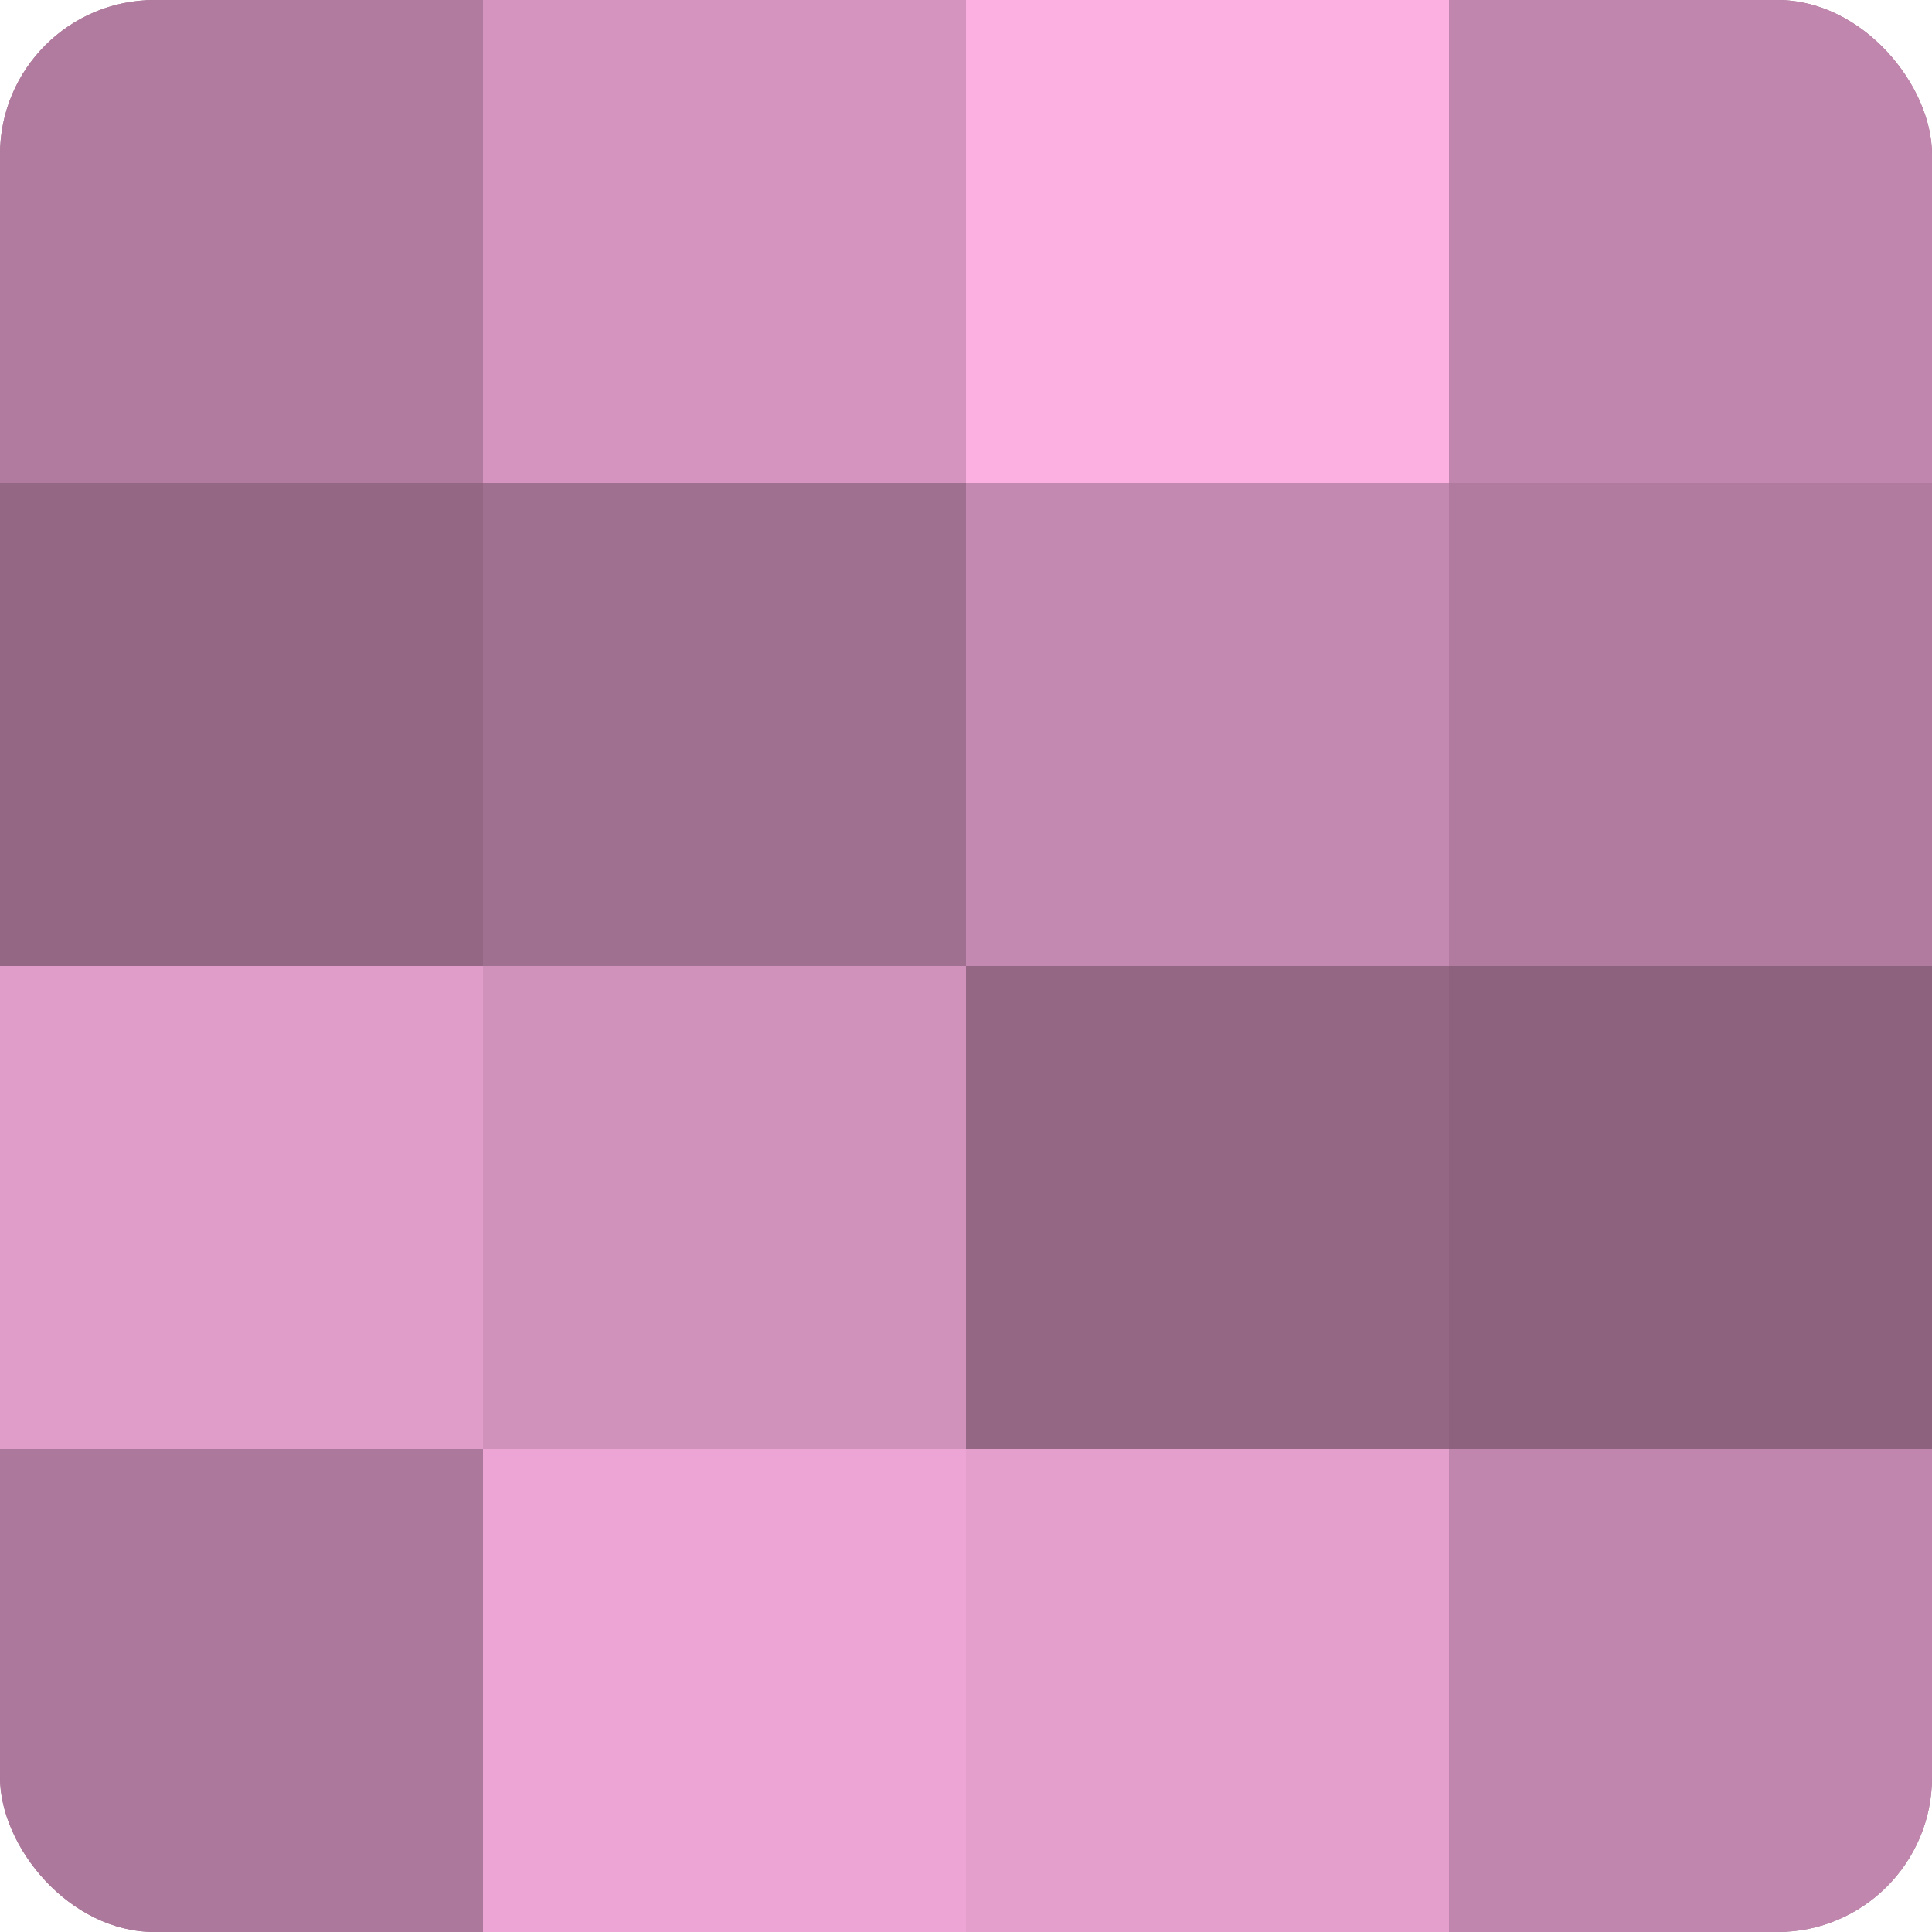 <?xml version="1.0" encoding="UTF-8"?>
<svg xmlns="http://www.w3.org/2000/svg" width="60" height="60" viewBox="0 0 100 100" preserveAspectRatio="xMidYMid meet"><defs><clipPath id="c" width="100" height="100"><rect width="100" height="100" rx="8" ry="8"/></clipPath></defs><g clip-path="url(#c)"><rect width="100" height="100" fill="#a07090"/><rect width="25" height="25" fill="#b07b9e"/><rect y="25" width="25" height="25" fill="#946885"/><rect y="50" width="25" height="25" fill="#e09dc9"/><rect y="75" width="25" height="25" fill="#ac789b"/><rect x="25" width="25" height="25" fill="#d494bf"/><rect x="25" y="25" width="25" height="25" fill="#a07090"/><rect x="25" y="50" width="25" height="25" fill="#d092bb"/><rect x="25" y="75" width="25" height="25" fill="#eca5d4"/><rect x="50" width="25" height="25" fill="#fcb0e2"/><rect x="50" y="25" width="25" height="25" fill="#c489b0"/><rect x="50" y="50" width="25" height="25" fill="#946885"/><rect x="50" y="75" width="25" height="25" fill="#e49fcd"/><rect x="75" width="25" height="25" fill="#c086ad"/><rect x="75" y="25" width="25" height="25" fill="#b07b9e"/><rect x="75" y="50" width="25" height="25" fill="#8c627e"/><rect x="75" y="75" width="25" height="25" fill="#c086ad"/></g></svg>
